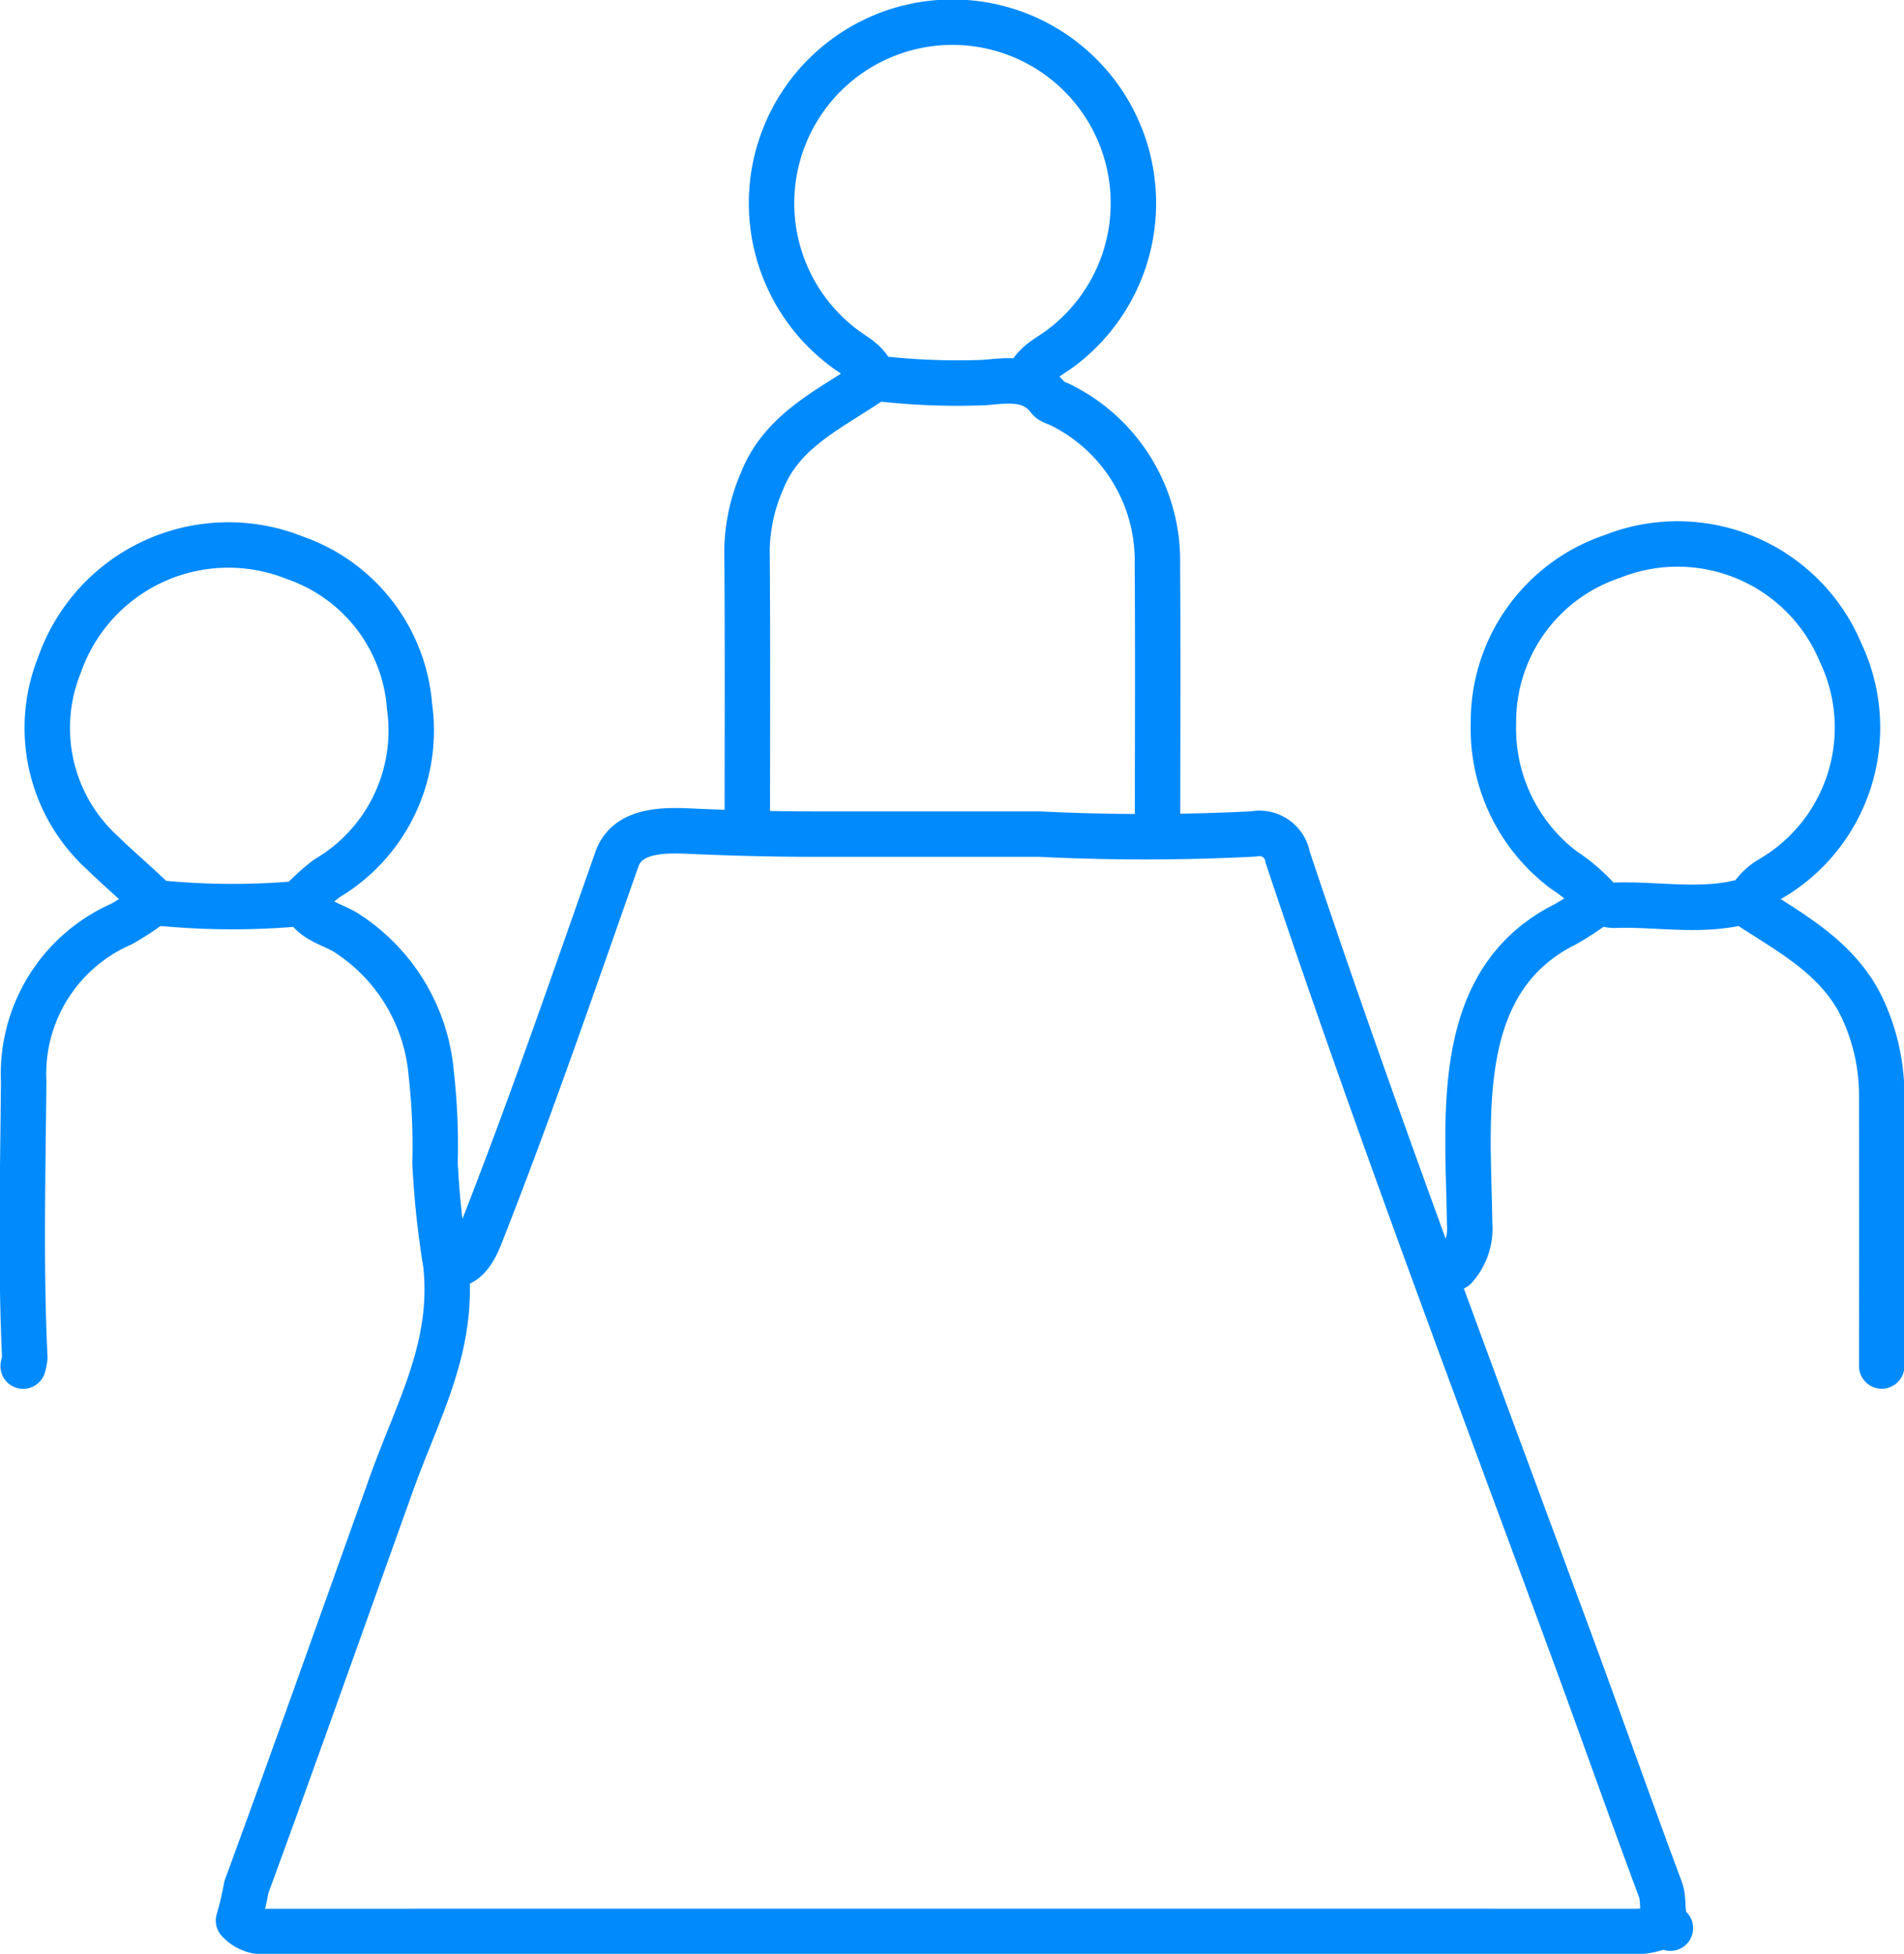 <svg id="Group_1885" data-name="Group 1885" xmlns="http://www.w3.org/2000/svg" xmlns:xlink="http://www.w3.org/1999/xlink" width="83.83" height="86" viewBox="0 0 83.83 86">
  <defs>
    <clipPath id="clip-path">
      <rect id="Rectangle_1231" data-name="Rectangle 1231" width="83.83" height="86" fill="none"/>
    </clipPath>
  </defs>
  <g id="Group_1884" data-name="Group 1884" clip-path="url(#clip-path)">
    <path id="Path_5326" data-name="Path 5326" d="M13.321,40.323a32.763,32.763,0,0,1-6.083,0,.629.629,0,0,1-.47-.175c-.715-.7-1.485-1.342-2.2-2.042a7.429,7.429,0,0,1-1.9-8.278,7.876,7.876,0,0,1,10.38-4.711,7.53,7.53,0,0,1,5.033,6.547,7.554,7.554,0,0,1-3.645,7.561,9.1,9.1,0,0,0-1.039.93c.29.9,1.2,1.039,1.87,1.445a8.186,8.186,0,0,1,3.768,6.217,28.37,28.37,0,0,1,.168,3.93,38.934,38.934,0,0,0,.473,4.441c.4,3.63-1.207,6.372-2.386,9.662-2.126,5.927-4.223,11.864-6.393,17.774a13.8,13.8,0,0,1-.347,1.474,1.511,1.511,0,0,0,1.3.478q30.136-.007,60.271,0a3.008,3.008,0,0,0,1.2-.284" transform="translate(-0.049 -0.558)" fill="none" stroke="#008AFC" stroke-linecap="round" stroke-linejoin="round" stroke-width="2"/>
    <path id="Path_5327" data-name="Path 5327" d="M46.042,16.749c.21-.65.79-.938,1.293-1.286a7.966,7.966,0,1,0-9.218,0c.457.32.961.592,1.105,1.2" transform="translate(-0.79 -0.023)" fill="none" stroke="#008AFC" stroke-linecap="round" stroke-linejoin="round" stroke-width="2"/>
    <path id="Path_5328" data-name="Path 5328" d="M78.482,40.323A2.5,2.5,0,0,1,79.5,39.23a7.7,7.7,0,0,0,3.07-9.942A7.78,7.78,0,0,0,72.5,25.057,7.668,7.668,0,0,0,67.283,32.4a7.793,7.793,0,0,0,3.091,6.448,7.711,7.711,0,0,1,1.494,1.275,1.092,1.092,0,0,0,.808.279c1.75-.05,3.507.281,5.254-.074a.7.7,0,0,1,.454,0c2.023,1.332,4.247,2.45,5.26,4.876a9.058,9.058,0,0,1,.734,3.5q.009,5.991,0,11.981" transform="translate(-1.529 -0.557)" fill="none" stroke="#008AFC" stroke-linecap="round" stroke-linejoin="round" stroke-width="2"/>
    <path id="Path_5329" data-name="Path 5329" d="M20.375,56.525c.623,0,.993-.678,1.222-1.258,2.159-5.469,4.073-11.051,6.029-16.6.476-1.346,2.163-1.278,3.325-1.226,1.771.078,3.524.125,5.3.125h9.983a93.452,93.452,0,0,0,9.434-.008,1.259,1.259,0,0,1,1.488,1.021c3.89,11.667,8.262,23.211,12.516,34.75,1.311,3.556,2.567,7.132,3.894,10.682.212.567-.046,1.234.442,1.712" transform="translate(-0.463 -0.851)" fill="none" stroke="#008AFC" stroke-linecap="round" stroke-linejoin="round" stroke-width="2"/>
    <path id="Path_5330" data-name="Path 5330" d="M6.752,40.69a11.806,11.806,0,0,1-1.387.912,7.2,7.2,0,0,0-4.3,6.922c-.034,4.054-.142,8.11.05,12.165a3.284,3.284,0,0,1-.073.368" transform="translate(-0.023 -0.925)" fill="none" stroke="#008AFC" stroke-linecap="round" stroke-linejoin="round" stroke-width="2"/>
    <path id="Path_5331" data-name="Path 5331" d="M51.73,36.743c0-3.84.02-7.68-.006-11.52a7.649,7.649,0,0,0-4.235-7c-.179-.1-.429-.139-.542-.285-.771-1-1.862-.791-2.865-.711a30.673,30.673,0,0,1-4.516-.164c-.137-.009-.236-.048-.373.048-1.824,1.261-3.97,2.178-4.87,4.434a7.951,7.951,0,0,0-.669,3.036c.033,4.055.014,8.11.014,12.165" transform="translate(-0.765 -0.387)" fill="none" stroke="#008AFC" stroke-linecap="round" stroke-linejoin="round" stroke-width="2"/>
    <path id="Path_5332" data-name="Path 5332" d="M71.807,40.69a13.347,13.347,0,0,1-1.387.913C65.4,44.1,66.136,50.082,66.195,54.79a2.556,2.556,0,0,1-.654,1.935" transform="translate(-1.49 -0.925)" fill="none" stroke="#008AFC" stroke-linecap="round" stroke-linejoin="round" stroke-width="2"/>
  </g>
</svg>
